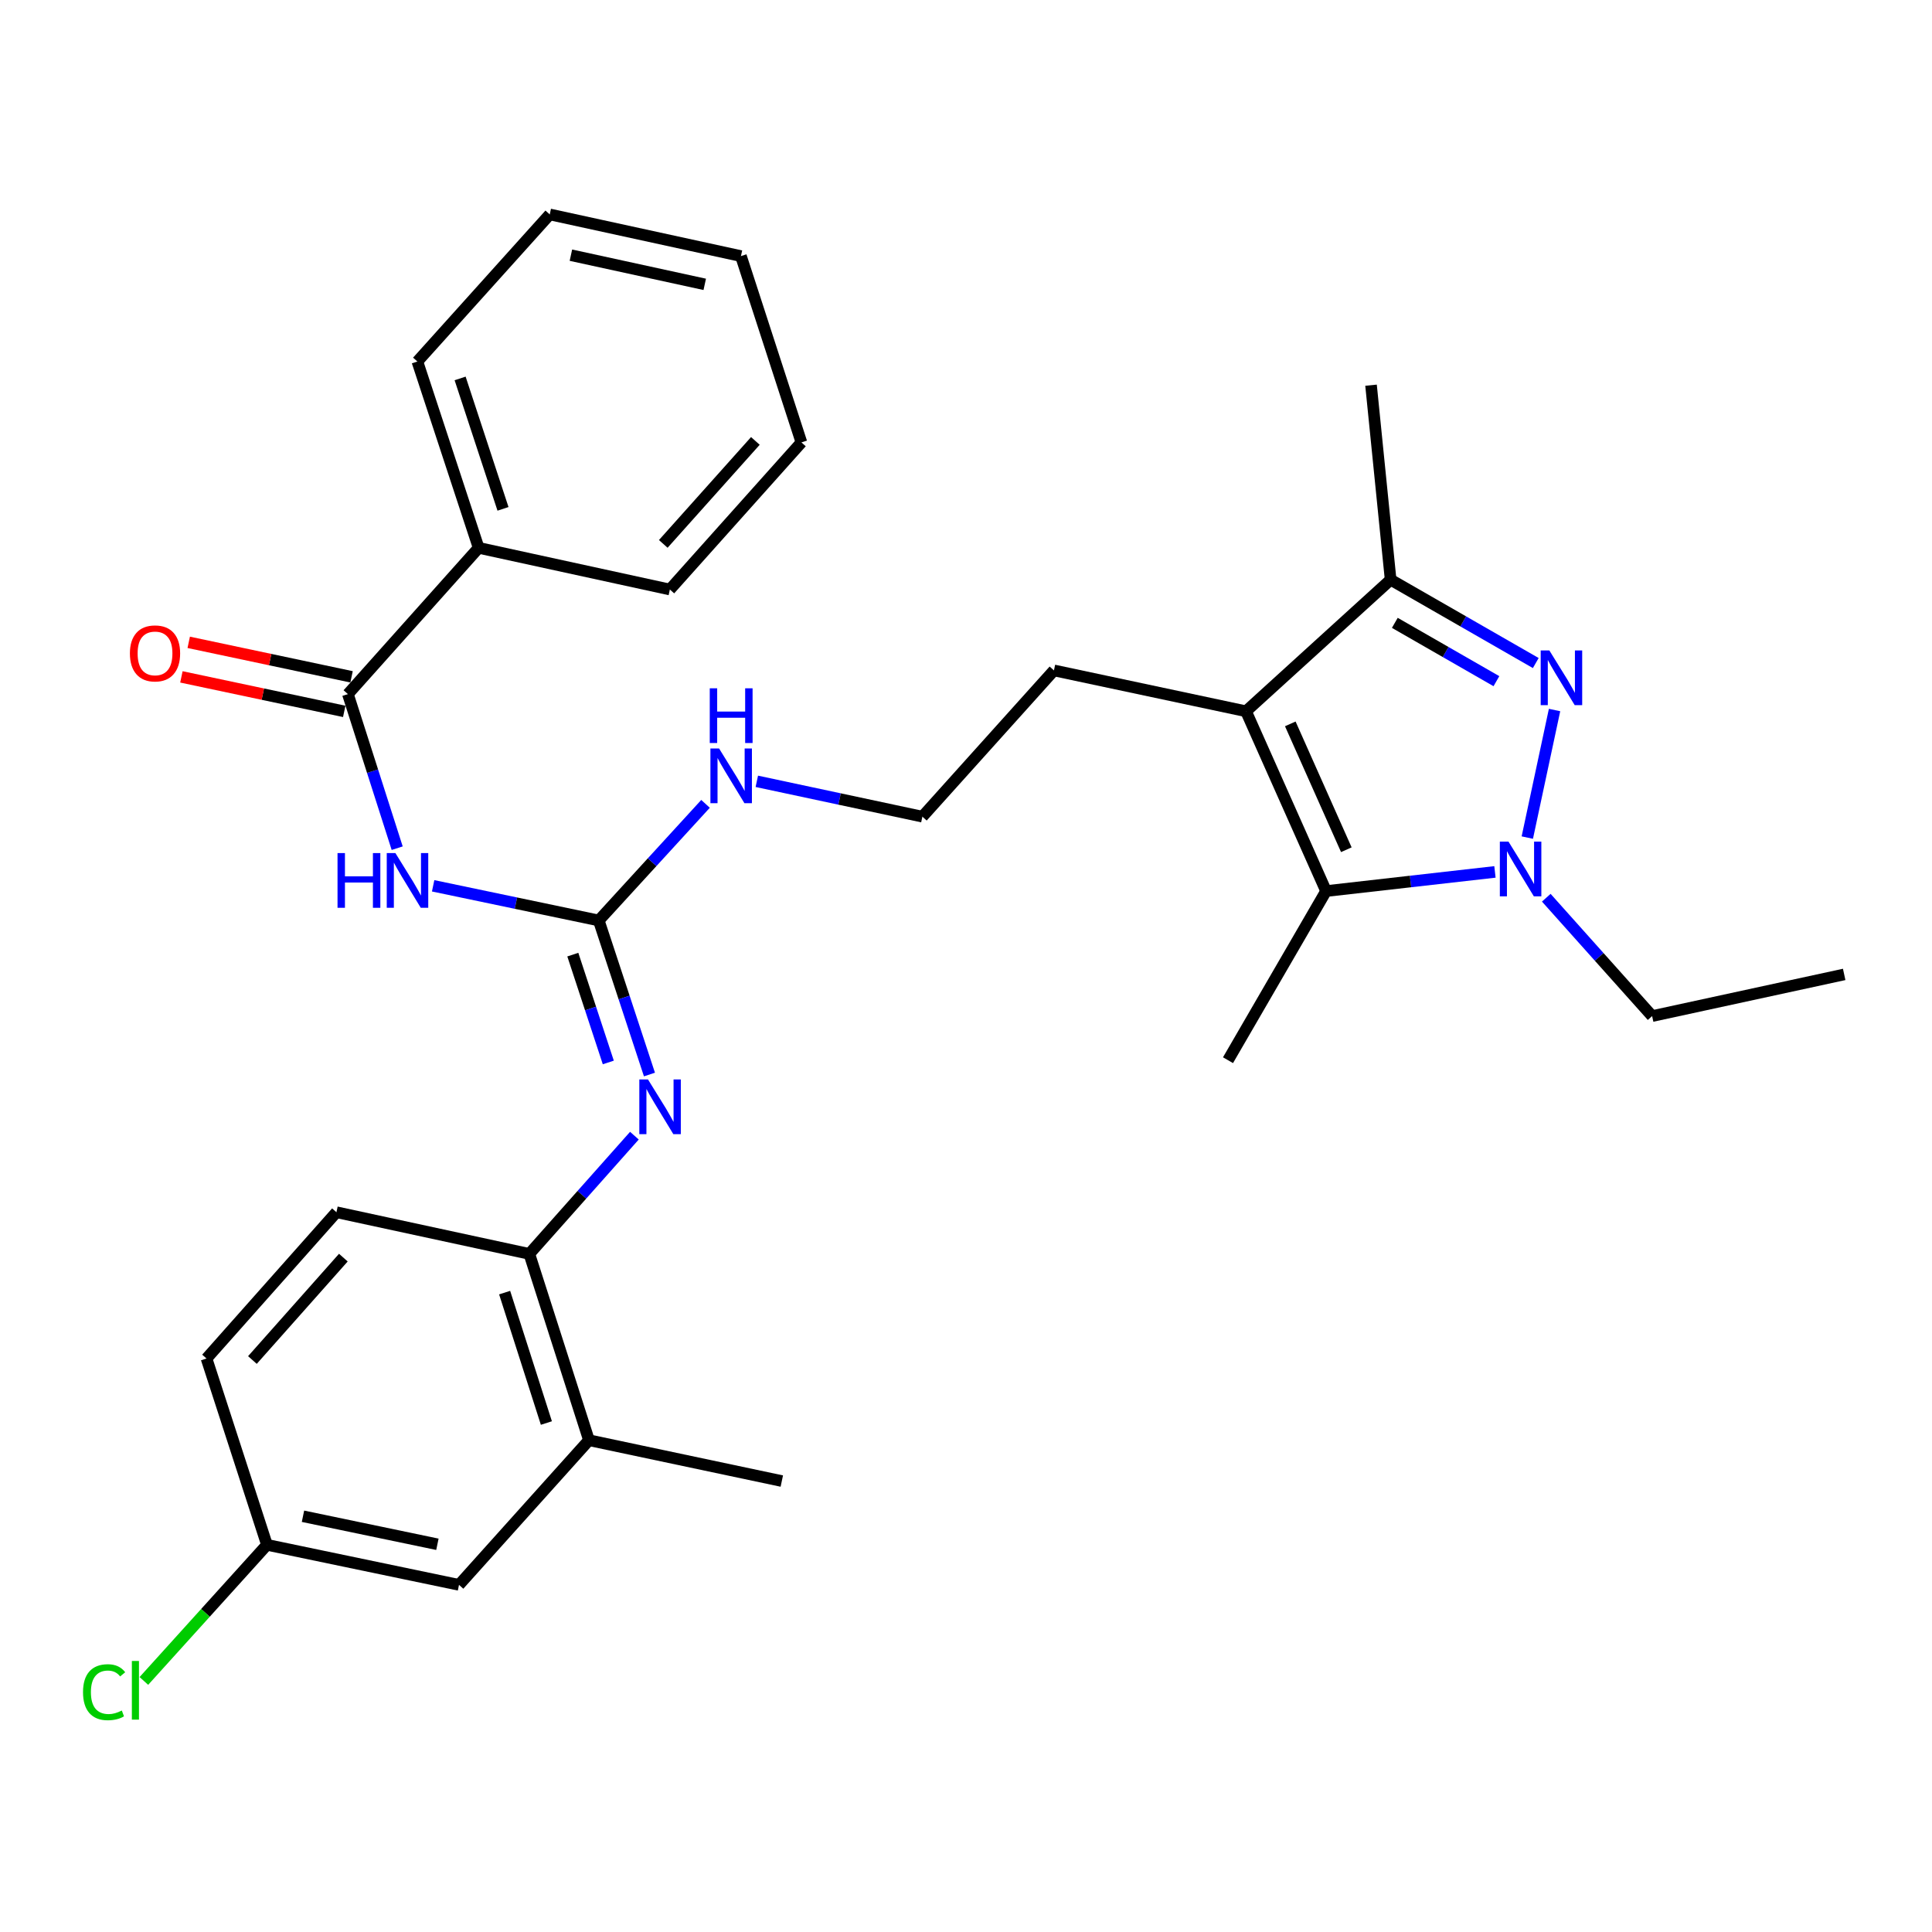 <?xml version='1.0' encoding='iso-8859-1'?>
<svg version='1.1' baseProfile='full'
              xmlns='http://www.w3.org/2000/svg'
                      xmlns:rdkit='http://www.rdkit.org/xml'
                      xmlns:xlink='http://www.w3.org/1999/xlink'
                  xml:space='preserve'
width='1000px' height='1000px' viewBox='0 0 1000 1000'>
<!-- END OF HEADER -->
<rect style='opacity:1.0;fill:#FFFFFF;stroke:none' width='1000' height='1000' x='0' y='0'> </rect>
<path class='bond-0' d='M 804.634,367.51 L 790.531,433.529' style='fill:none;fill-rule:evenodd;stroke:#0000FF;stroke-width:6px;stroke-linecap:butt;stroke-linejoin:miter;stroke-opacity:1' />
<path class='bond-4' d='M 794.911,343.191 L 757.35,321.628' style='fill:none;fill-rule:evenodd;stroke:#0000FF;stroke-width:6px;stroke-linecap:butt;stroke-linejoin:miter;stroke-opacity:1' />
<path class='bond-4' d='M 757.35,321.628 L 719.788,300.064' style='fill:none;fill-rule:evenodd;stroke:#000000;stroke-width:6px;stroke-linecap:butt;stroke-linejoin:miter;stroke-opacity:1' />
<path class='bond-4' d='M 774.542,352.575 L 748.249,337.48' style='fill:none;fill-rule:evenodd;stroke:#0000FF;stroke-width:6px;stroke-linecap:butt;stroke-linejoin:miter;stroke-opacity:1' />
<path class='bond-4' d='M 748.249,337.48 L 721.956,322.386' style='fill:none;fill-rule:evenodd;stroke:#000000;stroke-width:6px;stroke-linecap:butt;stroke-linejoin:miter;stroke-opacity:1' />
<path class='bond-2' d='M 773.783,451.298 L 730.081,456.257' style='fill:none;fill-rule:evenodd;stroke:#0000FF;stroke-width:6px;stroke-linecap:butt;stroke-linejoin:miter;stroke-opacity:1' />
<path class='bond-2' d='M 730.081,456.257 L 686.378,461.217' style='fill:none;fill-rule:evenodd;stroke:#000000;stroke-width:6px;stroke-linecap:butt;stroke-linejoin:miter;stroke-opacity:1' />
<path class='bond-17' d='M 800.35,464.658 L 827.743,495.292' style='fill:none;fill-rule:evenodd;stroke:#0000FF;stroke-width:6px;stroke-linecap:butt;stroke-linejoin:miter;stroke-opacity:1' />
<path class='bond-17' d='M 827.743,495.292 L 855.137,525.925' style='fill:none;fill-rule:evenodd;stroke:#000000;stroke-width:6px;stroke-linecap:butt;stroke-linejoin:miter;stroke-opacity:1' />
<path class='bond-1' d='M 644.935,368.155 L 719.788,300.064' style='fill:none;fill-rule:evenodd;stroke:#000000;stroke-width:6px;stroke-linecap:butt;stroke-linejoin:miter;stroke-opacity:1' />
<path class='bond-16' d='M 644.935,368.155 L 545.516,347.002' style='fill:none;fill-rule:evenodd;stroke:#000000;stroke-width:6px;stroke-linecap:butt;stroke-linejoin:miter;stroke-opacity:1' />
<path class='bond-30' d='M 644.935,368.155 L 686.378,461.217' style='fill:none;fill-rule:evenodd;stroke:#000000;stroke-width:6px;stroke-linecap:butt;stroke-linejoin:miter;stroke-opacity:1' />
<path class='bond-30' d='M 667.85,374.678 L 696.86,439.821' style='fill:none;fill-rule:evenodd;stroke:#000000;stroke-width:6px;stroke-linecap:butt;stroke-linejoin:miter;stroke-opacity:1' />
<path class='bond-18' d='M 686.378,461.217 L 635.612,548.754' style='fill:none;fill-rule:evenodd;stroke:#000000;stroke-width:6px;stroke-linecap:butt;stroke-linejoin:miter;stroke-opacity:1' />
<path class='bond-3' d='M 224.192,458.491 L 267.054,467.465' style='fill:none;fill-rule:evenodd;stroke:#0000FF;stroke-width:6px;stroke-linecap:butt;stroke-linejoin:miter;stroke-opacity:1' />
<path class='bond-3' d='M 267.054,467.465 L 309.916,476.439' style='fill:none;fill-rule:evenodd;stroke:#000000;stroke-width:6px;stroke-linecap:butt;stroke-linejoin:miter;stroke-opacity:1' />
<path class='bond-6' d='M 205.584,439.021 L 192.828,399.145' style='fill:none;fill-rule:evenodd;stroke:#0000FF;stroke-width:6px;stroke-linecap:butt;stroke-linejoin:miter;stroke-opacity:1' />
<path class='bond-6' d='M 192.828,399.145 L 180.072,359.269' style='fill:none;fill-rule:evenodd;stroke:#000000;stroke-width:6px;stroke-linecap:butt;stroke-linejoin:miter;stroke-opacity:1' />
<path class='bond-22' d='M 719.788,300.064 L 709.643,199.376' style='fill:none;fill-rule:evenodd;stroke:#000000;stroke-width:6px;stroke-linecap:butt;stroke-linejoin:miter;stroke-opacity:1' />
<path class='bond-5' d='M 309.916,476.439 L 337.546,446.259' style='fill:none;fill-rule:evenodd;stroke:#000000;stroke-width:6px;stroke-linecap:butt;stroke-linejoin:miter;stroke-opacity:1' />
<path class='bond-5' d='M 337.546,446.259 L 365.176,416.078' style='fill:none;fill-rule:evenodd;stroke:#0000FF;stroke-width:6px;stroke-linecap:butt;stroke-linejoin:miter;stroke-opacity:1' />
<path class='bond-7' d='M 309.916,476.439 L 323.036,516.307' style='fill:none;fill-rule:evenodd;stroke:#000000;stroke-width:6px;stroke-linecap:butt;stroke-linejoin:miter;stroke-opacity:1' />
<path class='bond-7' d='M 323.036,516.307 L 336.156,556.175' style='fill:none;fill-rule:evenodd;stroke:#0000FF;stroke-width:6px;stroke-linecap:butt;stroke-linejoin:miter;stroke-opacity:1' />
<path class='bond-7' d='M 296.489,494.114 L 305.672,522.021' style='fill:none;fill-rule:evenodd;stroke:#000000;stroke-width:6px;stroke-linecap:butt;stroke-linejoin:miter;stroke-opacity:1' />
<path class='bond-7' d='M 305.672,522.021 L 314.856,549.928' style='fill:none;fill-rule:evenodd;stroke:#0000FF;stroke-width:6px;stroke-linecap:butt;stroke-linejoin:miter;stroke-opacity:1' />
<path class='bond-10' d='M 181.966,350.328 L 139.824,341.399' style='fill:none;fill-rule:evenodd;stroke:#000000;stroke-width:6px;stroke-linecap:butt;stroke-linejoin:miter;stroke-opacity:1' />
<path class='bond-10' d='M 139.824,341.399 L 97.682,332.47' style='fill:none;fill-rule:evenodd;stroke:#FF0000;stroke-width:6px;stroke-linecap:butt;stroke-linejoin:miter;stroke-opacity:1' />
<path class='bond-10' d='M 178.177,368.21 L 136.035,359.281' style='fill:none;fill-rule:evenodd;stroke:#000000;stroke-width:6px;stroke-linecap:butt;stroke-linejoin:miter;stroke-opacity:1' />
<path class='bond-10' d='M 136.035,359.281 L 93.893,350.352' style='fill:none;fill-rule:evenodd;stroke:#FF0000;stroke-width:6px;stroke-linecap:butt;stroke-linejoin:miter;stroke-opacity:1' />
<path class='bond-11' d='M 180.072,359.269 L 247.746,283.562' style='fill:none;fill-rule:evenodd;stroke:#000000;stroke-width:6px;stroke-linecap:butt;stroke-linejoin:miter;stroke-opacity:1' />
<path class='bond-8' d='M 328.364,587.822 L 301.17,618.419' style='fill:none;fill-rule:evenodd;stroke:#0000FF;stroke-width:6px;stroke-linecap:butt;stroke-linejoin:miter;stroke-opacity:1' />
<path class='bond-8' d='M 301.17,618.419 L 273.977,649.016' style='fill:none;fill-rule:evenodd;stroke:#000000;stroke-width:6px;stroke-linecap:butt;stroke-linejoin:miter;stroke-opacity:1' />
<path class='bond-9' d='M 273.977,649.016 L 304.848,745.45' style='fill:none;fill-rule:evenodd;stroke:#000000;stroke-width:6px;stroke-linecap:butt;stroke-linejoin:miter;stroke-opacity:1' />
<path class='bond-9' d='M 261.199,669.054 L 282.809,736.558' style='fill:none;fill-rule:evenodd;stroke:#000000;stroke-width:6px;stroke-linecap:butt;stroke-linejoin:miter;stroke-opacity:1' />
<path class='bond-14' d='M 273.977,649.016 L 174.141,627.447' style='fill:none;fill-rule:evenodd;stroke:#000000;stroke-width:6px;stroke-linecap:butt;stroke-linejoin:miter;stroke-opacity:1' />
<path class='bond-12' d='M 304.848,745.45 L 237.581,820.324' style='fill:none;fill-rule:evenodd;stroke:#000000;stroke-width:6px;stroke-linecap:butt;stroke-linejoin:miter;stroke-opacity:1' />
<path class='bond-23' d='M 304.848,745.45 L 404.664,766.593' style='fill:none;fill-rule:evenodd;stroke:#000000;stroke-width:6px;stroke-linecap:butt;stroke-linejoin:miter;stroke-opacity:1' />
<path class='bond-24' d='M 247.746,283.562 L 216.031,187.119' style='fill:none;fill-rule:evenodd;stroke:#000000;stroke-width:6px;stroke-linecap:butt;stroke-linejoin:miter;stroke-opacity:1' />
<path class='bond-24' d='M 260.353,263.386 L 238.153,195.875' style='fill:none;fill-rule:evenodd;stroke:#000000;stroke-width:6px;stroke-linecap:butt;stroke-linejoin:miter;stroke-opacity:1' />
<path class='bond-25' d='M 247.746,283.562 L 346.718,305.132' style='fill:none;fill-rule:evenodd;stroke:#000000;stroke-width:6px;stroke-linecap:butt;stroke-linejoin:miter;stroke-opacity:1' />
<path class='bond-31' d='M 237.581,820.324 L 138.182,799.597' style='fill:none;fill-rule:evenodd;stroke:#000000;stroke-width:6px;stroke-linecap:butt;stroke-linejoin:miter;stroke-opacity:1' />
<path class='bond-31' d='M 226.402,799.32 L 156.823,784.812' style='fill:none;fill-rule:evenodd;stroke:#000000;stroke-width:6px;stroke-linecap:butt;stroke-linejoin:miter;stroke-opacity:1' />
<path class='bond-13' d='M 391.723,404.409 L 434.574,413.559' style='fill:none;fill-rule:evenodd;stroke:#0000FF;stroke-width:6px;stroke-linecap:butt;stroke-linejoin:miter;stroke-opacity:1' />
<path class='bond-13' d='M 434.574,413.559 L 477.425,422.708' style='fill:none;fill-rule:evenodd;stroke:#000000;stroke-width:6px;stroke-linecap:butt;stroke-linejoin:miter;stroke-opacity:1' />
<path class='bond-19' d='M 174.141,627.447 L 106.894,703.164' style='fill:none;fill-rule:evenodd;stroke:#000000;stroke-width:6px;stroke-linecap:butt;stroke-linejoin:miter;stroke-opacity:1' />
<path class='bond-19' d='M 177.721,650.943 L 130.648,703.944' style='fill:none;fill-rule:evenodd;stroke:#000000;stroke-width:6px;stroke-linecap:butt;stroke-linejoin:miter;stroke-opacity:1' />
<path class='bond-15' d='M 138.182,799.597 L 106.894,703.164' style='fill:none;fill-rule:evenodd;stroke:#000000;stroke-width:6px;stroke-linecap:butt;stroke-linejoin:miter;stroke-opacity:1' />
<path class='bond-20' d='M 138.182,799.597 L 106.326,834.826' style='fill:none;fill-rule:evenodd;stroke:#000000;stroke-width:6px;stroke-linecap:butt;stroke-linejoin:miter;stroke-opacity:1' />
<path class='bond-20' d='M 106.326,834.826 L 74.469,870.056' style='fill:none;fill-rule:evenodd;stroke:#00CC00;stroke-width:6px;stroke-linecap:butt;stroke-linejoin:miter;stroke-opacity:1' />
<path class='bond-21' d='M 545.516,347.002 L 477.425,422.708' style='fill:none;fill-rule:evenodd;stroke:#000000;stroke-width:6px;stroke-linecap:butt;stroke-linejoin:miter;stroke-opacity:1' />
<path class='bond-26' d='M 855.137,525.925 L 954.545,504.356' style='fill:none;fill-rule:evenodd;stroke:#000000;stroke-width:6px;stroke-linecap:butt;stroke-linejoin:miter;stroke-opacity:1' />
<path class='bond-27' d='M 216.031,187.119 L 284.548,110.985' style='fill:none;fill-rule:evenodd;stroke:#000000;stroke-width:6px;stroke-linecap:butt;stroke-linejoin:miter;stroke-opacity:1' />
<path class='bond-28' d='M 346.718,305.132 L 414.819,228.988' style='fill:none;fill-rule:evenodd;stroke:#000000;stroke-width:6px;stroke-linecap:butt;stroke-linejoin:miter;stroke-opacity:1' />
<path class='bond-28' d='M 343.308,281.524 L 390.979,228.224' style='fill:none;fill-rule:evenodd;stroke:#000000;stroke-width:6px;stroke-linecap:butt;stroke-linejoin:miter;stroke-opacity:1' />
<path class='bond-32' d='M 284.548,110.985 L 383.51,132.555' style='fill:none;fill-rule:evenodd;stroke:#000000;stroke-width:6px;stroke-linecap:butt;stroke-linejoin:miter;stroke-opacity:1' />
<path class='bond-32' d='M 295.5,132.081 L 364.773,147.179' style='fill:none;fill-rule:evenodd;stroke:#000000;stroke-width:6px;stroke-linecap:butt;stroke-linejoin:miter;stroke-opacity:1' />
<path class='bond-29' d='M 414.819,228.988 L 383.51,132.555' style='fill:none;fill-rule:evenodd;stroke:#000000;stroke-width:6px;stroke-linecap:butt;stroke-linejoin:miter;stroke-opacity:1' />
<path  class='atom-0' d='M 801.939 336.66
L 811.219 351.66
Q 812.139 353.14, 813.619 355.82
Q 815.099 358.5, 815.179 358.66
L 815.179 336.66
L 818.939 336.66
L 818.939 364.98
L 815.059 364.98
L 805.099 348.58
Q 803.939 346.66, 802.699 344.46
Q 801.499 342.26, 801.139 341.58
L 801.139 364.98
L 797.459 364.98
L 797.459 336.66
L 801.939 336.66
' fill='#0000FF'/>
<path  class='atom-1' d='M 780.796 435.632
L 790.076 450.632
Q 790.996 452.112, 792.476 454.792
Q 793.956 457.472, 794.036 457.632
L 794.036 435.632
L 797.796 435.632
L 797.796 463.952
L 793.916 463.952
L 783.956 447.552
Q 782.796 445.632, 781.556 443.432
Q 780.356 441.232, 779.996 440.552
L 779.996 463.952
L 776.316 463.952
L 776.316 435.632
L 780.796 435.632
' fill='#0000FF'/>
<path  class='atom-4' d='M 174.703 441.553
L 178.543 441.553
L 178.543 453.593
L 193.023 453.593
L 193.023 441.553
L 196.863 441.553
L 196.863 469.873
L 193.023 469.873
L 193.023 456.793
L 178.543 456.793
L 178.543 469.873
L 174.703 469.873
L 174.703 441.553
' fill='#0000FF'/>
<path  class='atom-4' d='M 204.663 441.553
L 213.943 456.553
Q 214.863 458.033, 216.343 460.713
Q 217.823 463.393, 217.903 463.553
L 217.903 441.553
L 221.663 441.553
L 221.663 469.873
L 217.783 469.873
L 207.823 453.473
Q 206.663 451.553, 205.423 449.353
Q 204.223 447.153, 203.863 446.473
L 203.863 469.873
L 200.183 469.873
L 200.183 441.553
L 204.663 441.553
' fill='#0000FF'/>
<path  class='atom-8' d='M 335.391 558.713
L 344.671 573.713
Q 345.591 575.193, 347.071 577.873
Q 348.551 580.553, 348.631 580.713
L 348.631 558.713
L 352.391 558.713
L 352.391 587.033
L 348.511 587.033
L 338.551 570.633
Q 337.391 568.713, 336.151 566.513
Q 334.951 564.313, 334.591 563.633
L 334.591 587.033
L 330.911 587.033
L 330.911 558.713
L 335.391 558.713
' fill='#0000FF'/>
<path  class='atom-11' d='M 67.237 338.196
Q 67.237 331.396, 70.597 327.596
Q 73.957 323.796, 80.237 323.796
Q 86.516 323.796, 89.876 327.596
Q 93.237 331.396, 93.237 338.196
Q 93.237 345.076, 89.837 348.996
Q 86.436 352.876, 80.237 352.876
Q 73.996 352.876, 70.597 348.996
Q 67.237 345.116, 67.237 338.196
M 80.237 349.676
Q 84.556 349.676, 86.876 346.796
Q 89.237 343.876, 89.237 338.196
Q 89.237 332.636, 86.876 329.836
Q 84.556 326.996, 80.237 326.996
Q 75.916 326.996, 73.556 329.796
Q 71.237 332.596, 71.237 338.196
Q 71.237 343.916, 73.556 346.796
Q 75.916 349.676, 80.237 349.676
' fill='#FF0000'/>
<path  class='atom-14' d='M 372.193 387.415
L 381.473 402.415
Q 382.393 403.895, 383.873 406.575
Q 385.353 409.255, 385.433 409.415
L 385.433 387.415
L 389.193 387.415
L 389.193 415.735
L 385.313 415.735
L 375.353 399.335
Q 374.193 397.415, 372.953 395.215
Q 371.753 393.015, 371.393 392.335
L 371.393 415.735
L 367.713 415.735
L 367.713 387.415
L 372.193 387.415
' fill='#0000FF'/>
<path  class='atom-14' d='M 367.373 356.263
L 371.213 356.263
L 371.213 368.303
L 385.693 368.303
L 385.693 356.263
L 389.533 356.263
L 389.533 384.583
L 385.693 384.583
L 385.693 371.503
L 371.213 371.503
L 371.213 384.583
L 367.373 384.583
L 367.373 356.263
' fill='#0000FF'/>
<path  class='atom-21' d='M 42.971 875.878
Q 42.971 868.838, 46.251 865.158
Q 49.571 861.438, 55.851 861.438
Q 61.691 861.438, 64.811 865.558
L 62.171 867.718
Q 59.891 864.718, 55.851 864.718
Q 51.571 864.718, 49.291 867.598
Q 47.051 870.438, 47.051 875.878
Q 47.051 881.478, 49.371 884.358
Q 51.731 887.238, 56.291 887.238
Q 59.411 887.238, 63.051 885.358
L 64.171 888.358
Q 62.691 889.318, 60.451 889.878
Q 58.211 890.438, 55.731 890.438
Q 49.571 890.438, 46.251 886.678
Q 42.971 882.918, 42.971 875.878
' fill='#00CC00'/>
<path  class='atom-21' d='M 68.251 859.718
L 71.931 859.718
L 71.931 890.078
L 68.251 890.078
L 68.251 859.718
' fill='#00CC00'/>
</svg>
